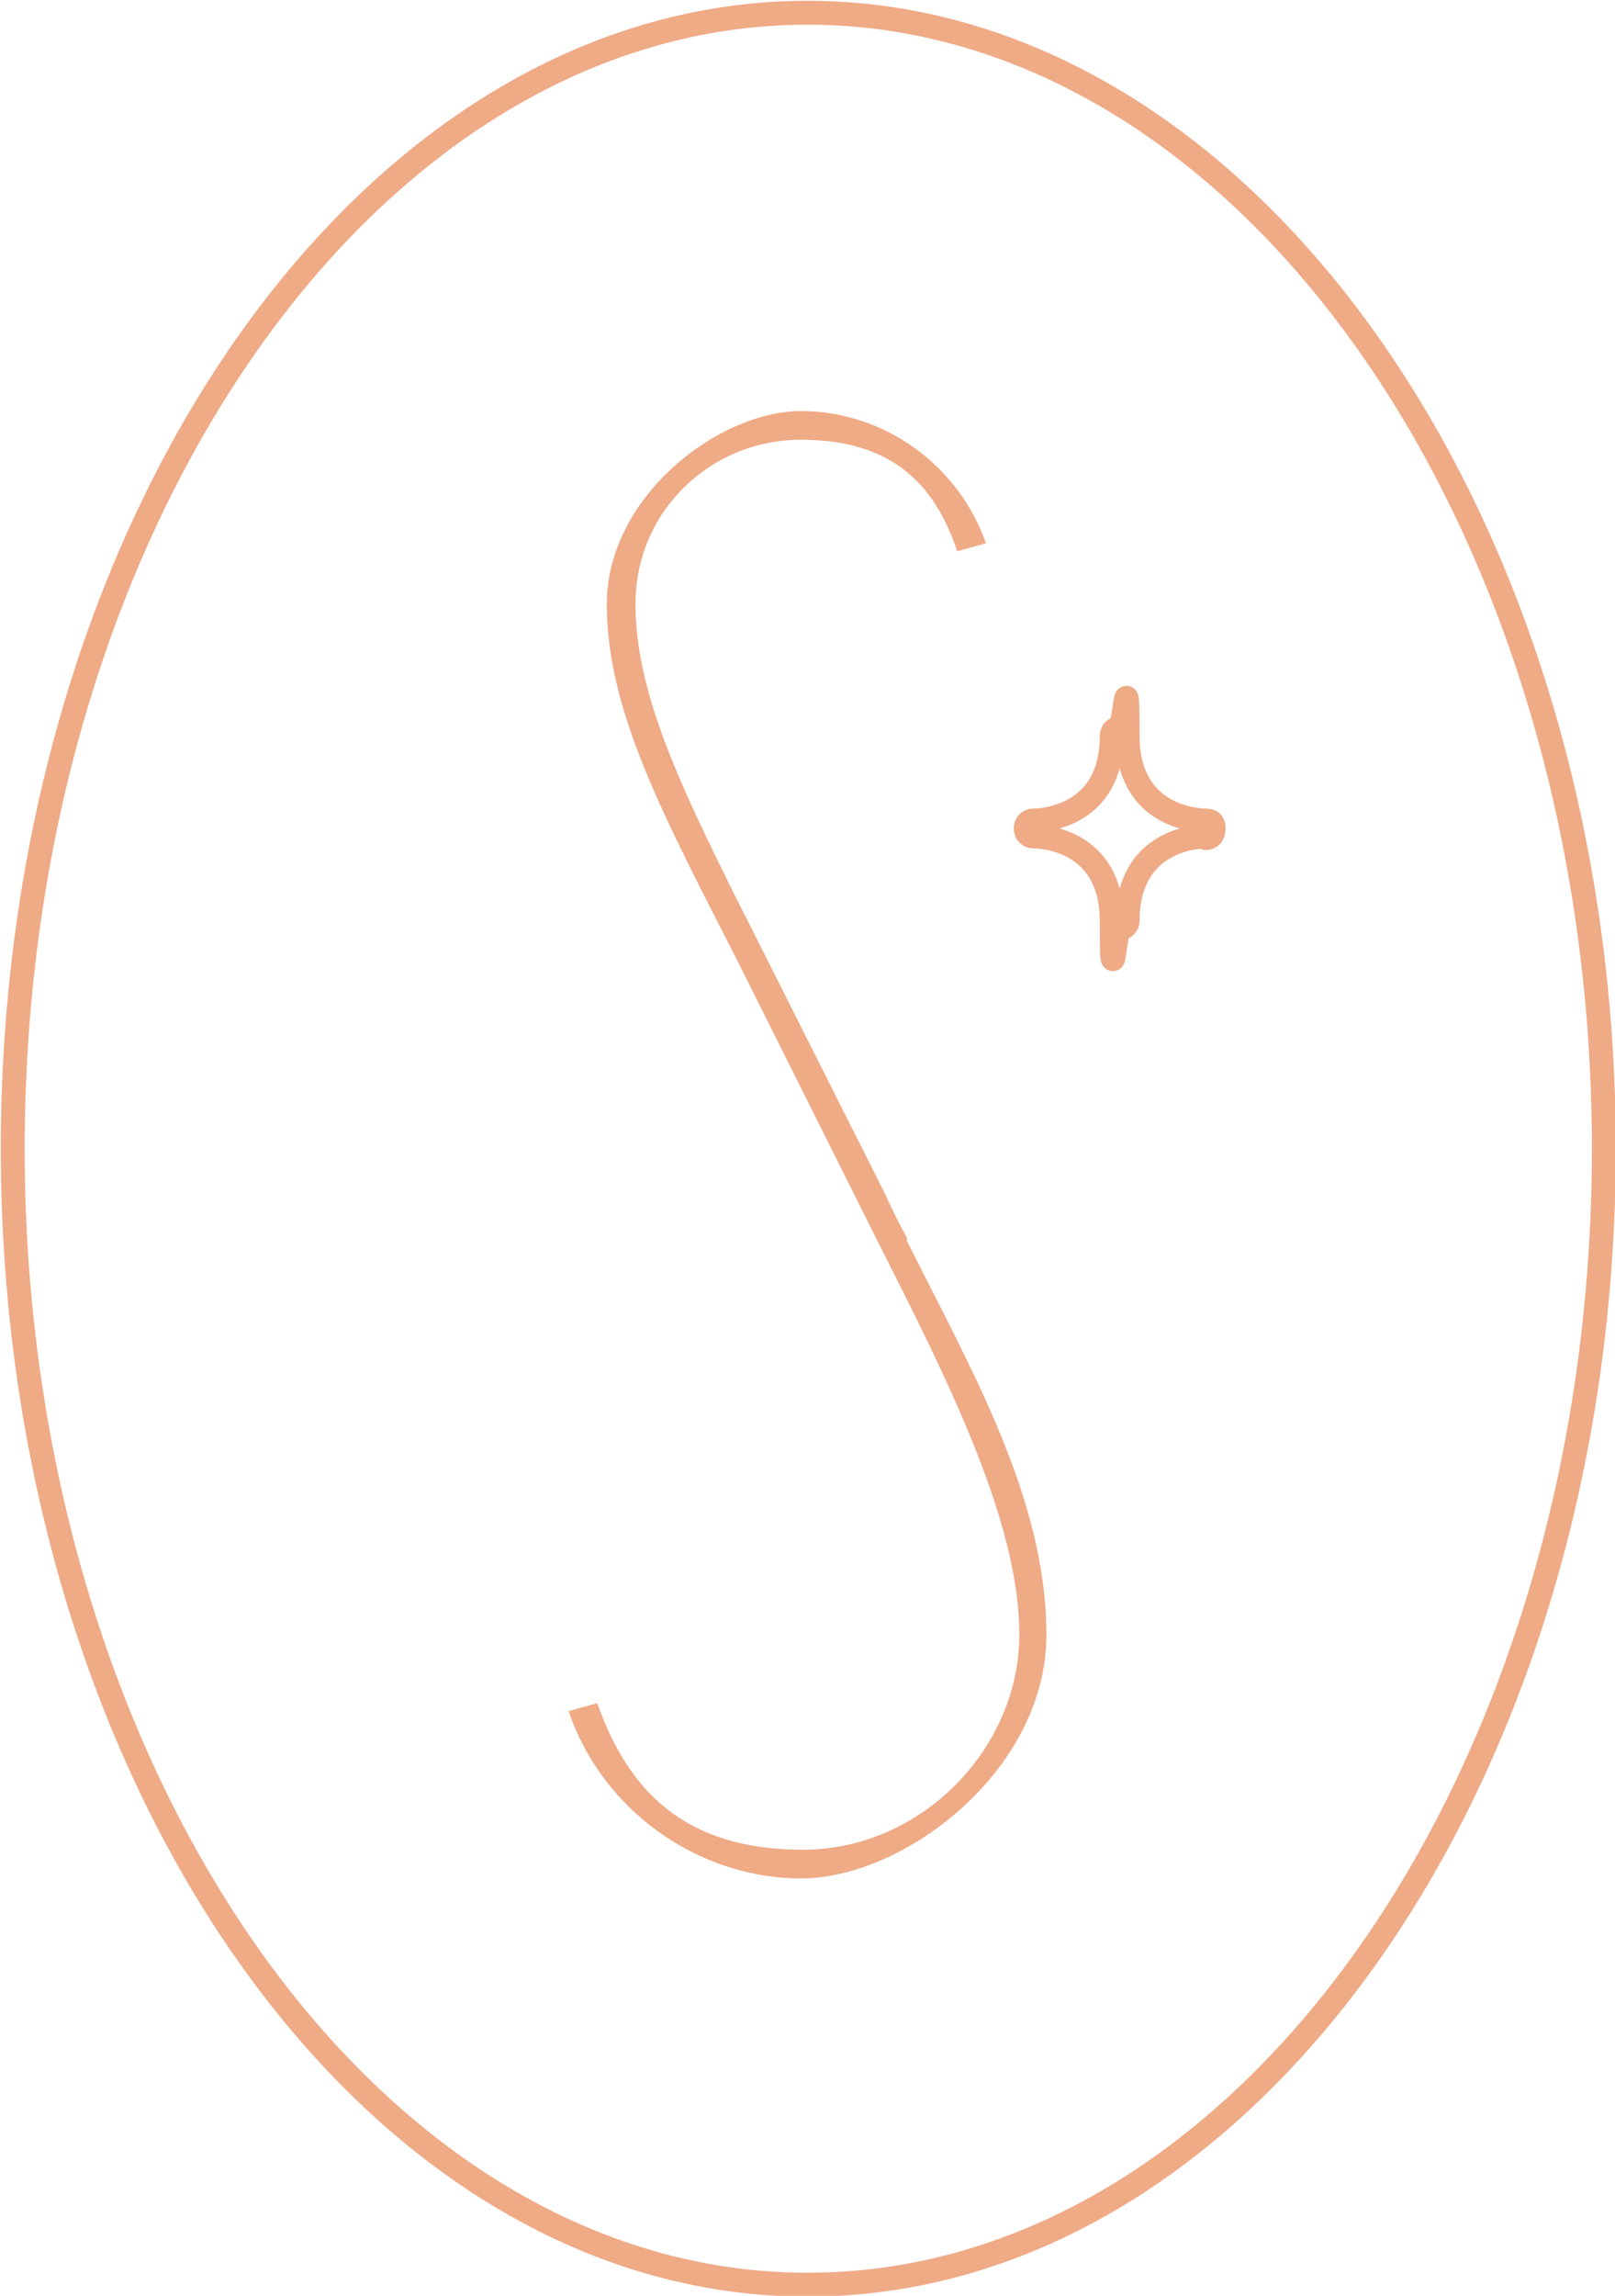 <svg viewBox="0 0 101.4 144.1" version="1.1" xmlns="http://www.w3.org/2000/svg" id="b">
  
  <defs>
    <style>
      .st0, .st1 {
        fill: none;
        stroke: #efaa86;
        stroke-width: 1.5px;
      }

      .st2 {
        fill: #efaa86;
        fill-rule: evenodd;
      }

      .st1 {
        stroke-linecap: round;
        stroke-linejoin: round;
      }
    </style>
  </defs>
  <path d="M57,77.8c-.5-.9-1-1.9-1.4-2.8l-8.1-16.1c-4.6-9.1-7.6-15.2-7.6-21s4.7-10.3,10.4-10.3,8.4,2.8,9.8,7l1.8-.5c-1.7-4.9-6.4-8.3-11.6-8.3s-12.2,5.4-12.2,12.1,3.5,13.2,8.3,22.6l.2.4,8.5,17c4.4,8.7,8.9,17.6,8.9,24.7s-6.1,13.5-13.6,13.5-11-3.8-12.9-9.2l-1.8.5c2.1,6.2,8.1,10.5,14.6,10.5s15.4-6.8,15.4-15.3-4.7-16.6-8.8-24.8" class="st2" id="d"></path>
  <path d="M75.7,52.6c.3,0,.5-.2.5-.6s-.2-.5-.5-.5c-.5,0-4.9-.2-4.9-5.3s-.2-.5-.5-.5-.5.2-.5.5c0,5.1-4.4,5.3-4.9,5.3h0c-.3,0-.5.2-.5.5s.2.5.5.5c.5,0,4.9.2,4.9,5.3s.2.5.5.5c.2,0,.5-.2.5-.5,0-5.1,4.4-5.3,4.9-5.3,0,0,0,0,0,0Z" class="st1"></path>
  <path d="M50.7,143.4C23.2,143.4.8,111.4.8,72.1S23.2.8,50.7.8s50,32,50,71.3-22.4,71.3-50,71.3" class="st0" id="e"></path>
</svg>